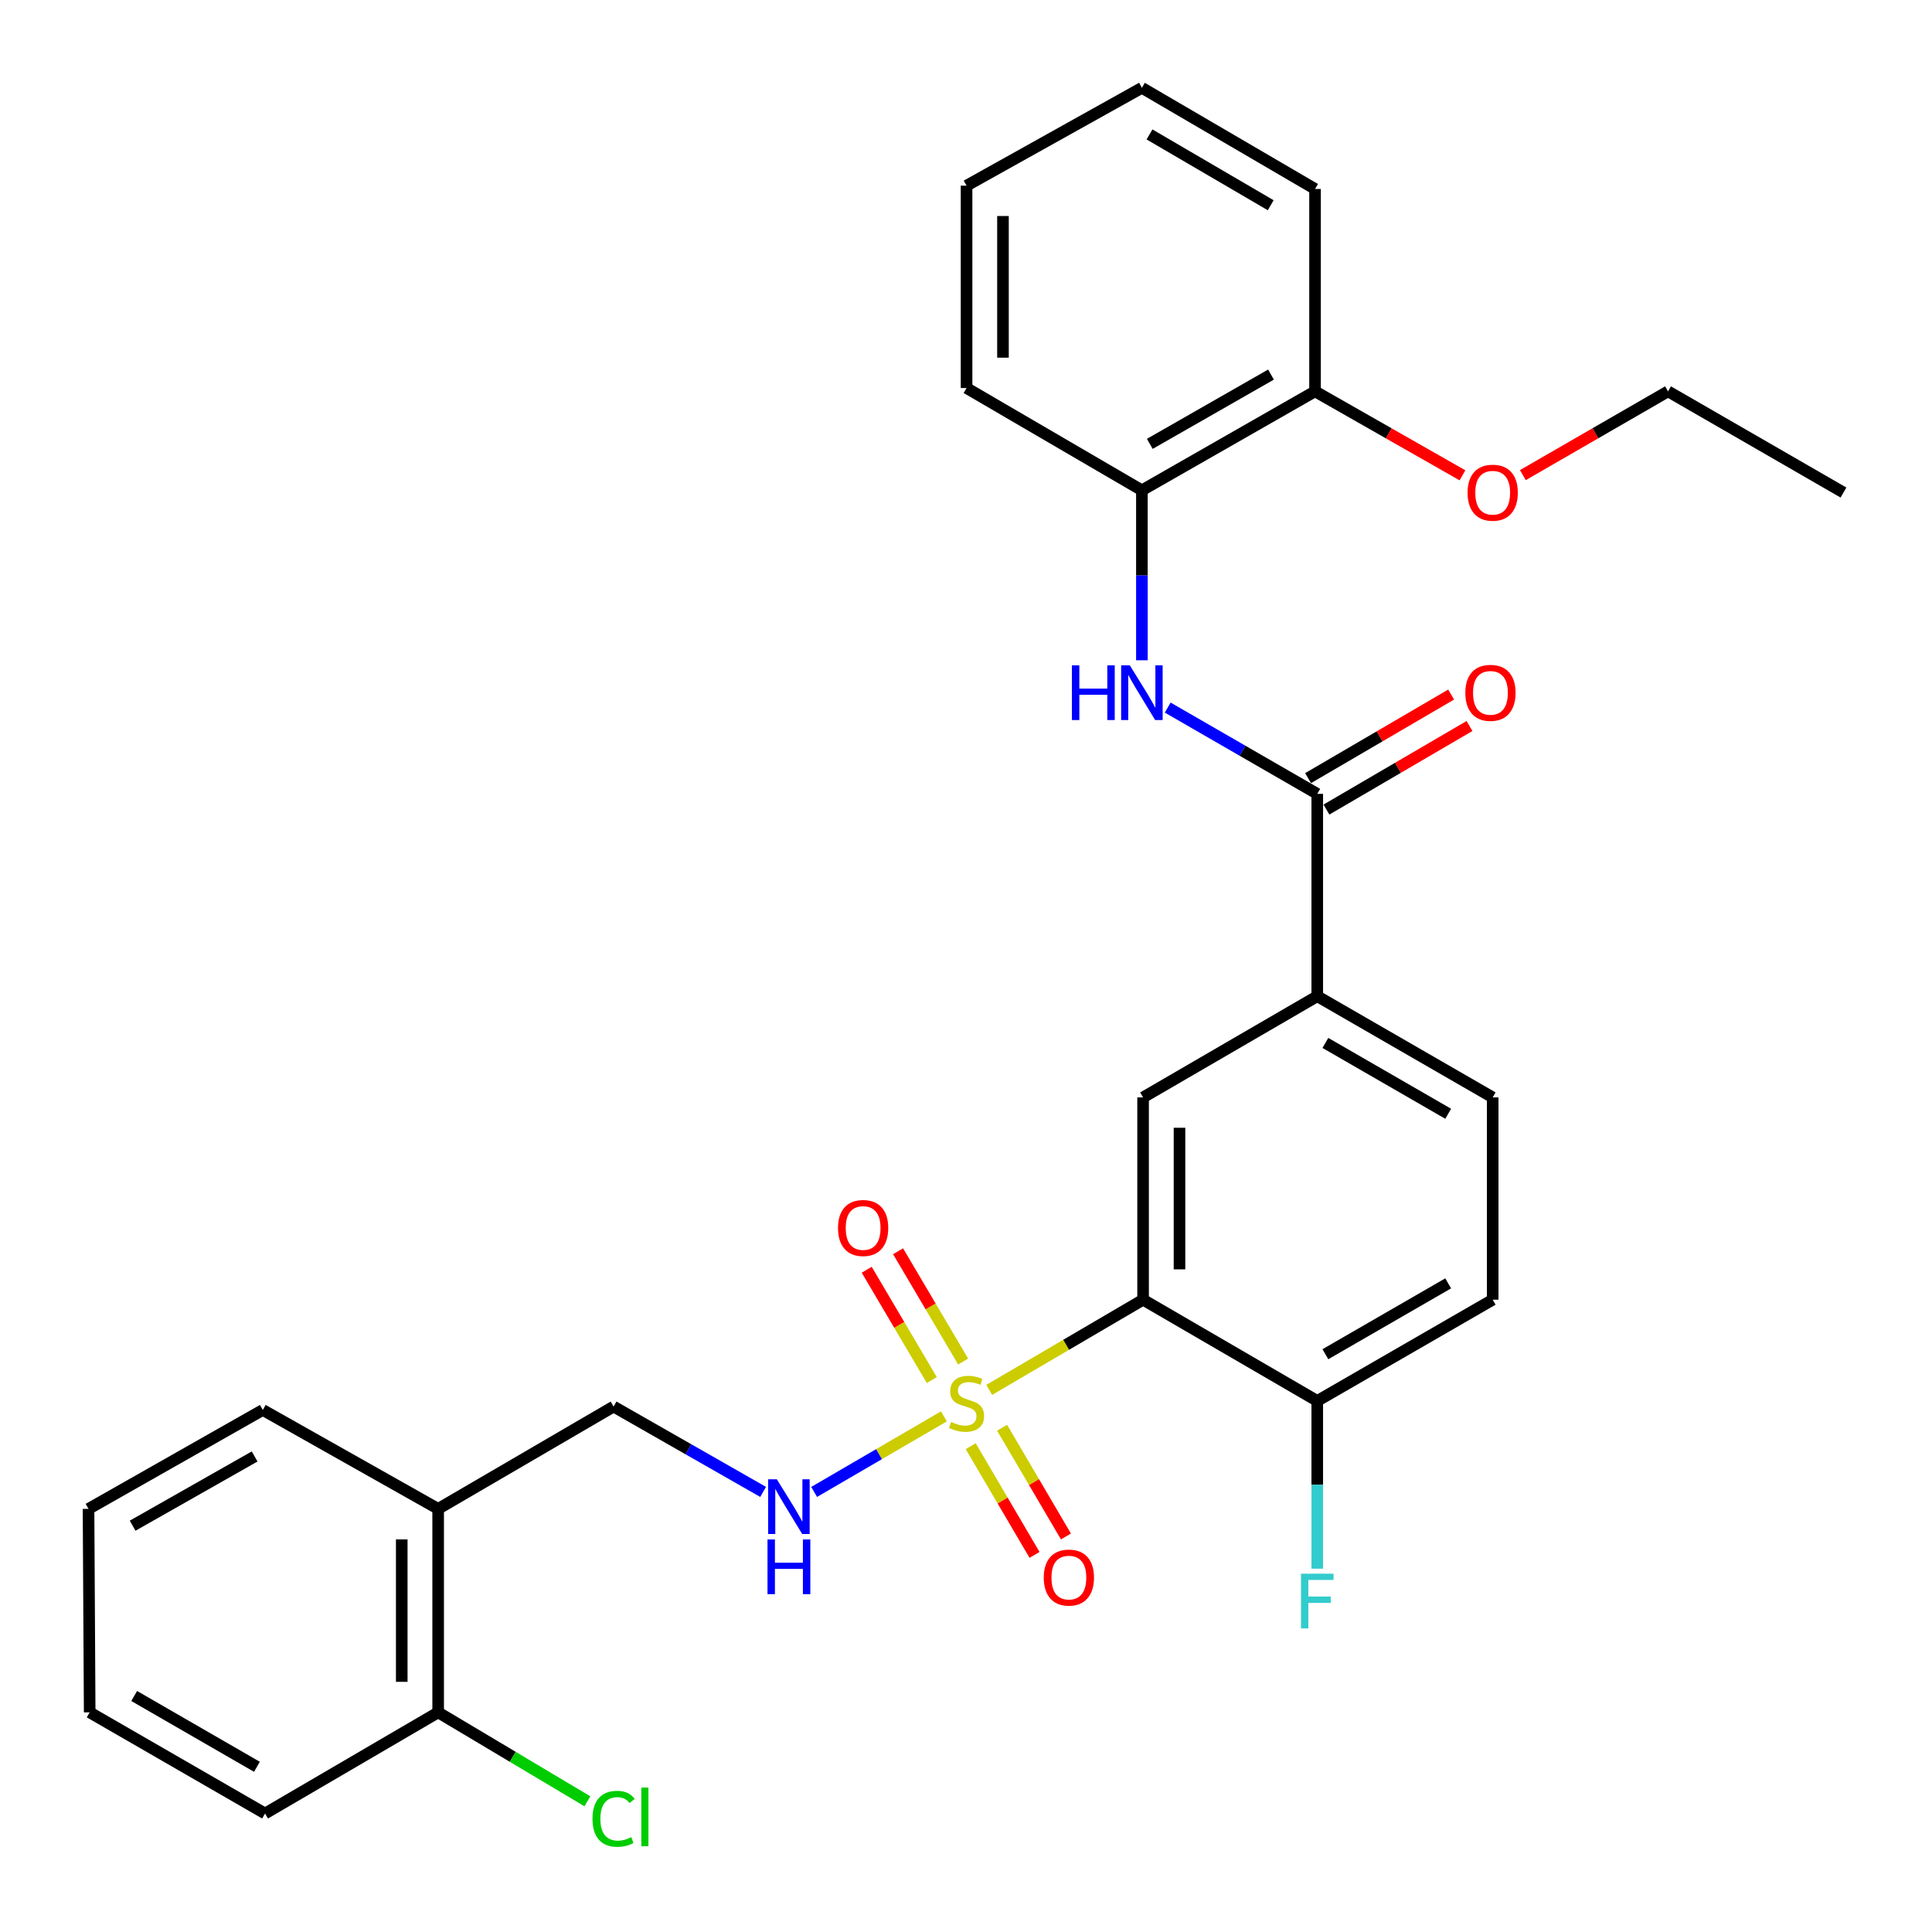 <?xml version='1.0' encoding='iso-8859-1'?>
<svg version='1.1' baseProfile='full'
              xmlns='http://www.w3.org/2000/svg'
                      xmlns:rdkit='http://www.rdkit.org/xml'
                      xmlns:xlink='http://www.w3.org/1999/xlink'
                  xml:space='preserve'
width='1000px' height='1000px' viewBox='0 0 1000 1000'>
<!-- END OF HEADER -->
<rect style='opacity:1.0;fill:#FFFFFF;stroke:none' width='1000' height='1000' x='0' y='0'> </rect>
<path class='bond-0' d='M 512.021,719.402 L 551.841,696.063' style='fill:none;fill-rule:evenodd;stroke:#CCCC00;stroke-width:6px;stroke-linecap:butt;stroke-linejoin:miter;stroke-opacity:1' />
<path class='bond-0' d='M 551.841,696.063 L 591.661,672.724' style='fill:none;fill-rule:evenodd;stroke:#000000;stroke-width:6px;stroke-linecap:butt;stroke-linejoin:miter;stroke-opacity:1' />
<path class='bond-4' d='M 488.553,733.113 L 454.976,752.667' style='fill:none;fill-rule:evenodd;stroke:#CCCC00;stroke-width:6px;stroke-linecap:butt;stroke-linejoin:miter;stroke-opacity:1' />
<path class='bond-4' d='M 454.976,752.667 L 421.4,772.221' style='fill:none;fill-rule:evenodd;stroke:#0000FF;stroke-width:6px;stroke-linecap:butt;stroke-linejoin:miter;stroke-opacity:1' />
<path class='bond-8' d='M 498.524,704.734 L 481.683,676.19' style='fill:none;fill-rule:evenodd;stroke:#CCCC00;stroke-width:6px;stroke-linecap:butt;stroke-linejoin:miter;stroke-opacity:1' />
<path class='bond-8' d='M 481.683,676.19 L 464.843,647.646' style='fill:none;fill-rule:evenodd;stroke:#FF0000;stroke-width:6px;stroke-linecap:butt;stroke-linejoin:miter;stroke-opacity:1' />
<path class='bond-8' d='M 482.293,714.31 L 465.453,685.766' style='fill:none;fill-rule:evenodd;stroke:#CCCC00;stroke-width:6px;stroke-linecap:butt;stroke-linejoin:miter;stroke-opacity:1' />
<path class='bond-8' d='M 465.453,685.766 L 448.612,657.222' style='fill:none;fill-rule:evenodd;stroke:#FF0000;stroke-width:6px;stroke-linecap:butt;stroke-linejoin:miter;stroke-opacity:1' />
<path class='bond-9' d='M 502.439,748.541 L 518.958,776.678' style='fill:none;fill-rule:evenodd;stroke:#CCCC00;stroke-width:6px;stroke-linecap:butt;stroke-linejoin:miter;stroke-opacity:1' />
<path class='bond-9' d='M 518.958,776.678 L 535.477,804.814' style='fill:none;fill-rule:evenodd;stroke:#FF0000;stroke-width:6px;stroke-linecap:butt;stroke-linejoin:miter;stroke-opacity:1' />
<path class='bond-9' d='M 518.69,739 L 535.209,767.136' style='fill:none;fill-rule:evenodd;stroke:#CCCC00;stroke-width:6px;stroke-linecap:butt;stroke-linejoin:miter;stroke-opacity:1' />
<path class='bond-9' d='M 535.209,767.136 L 551.729,795.272' style='fill:none;fill-rule:evenodd;stroke:#FF0000;stroke-width:6px;stroke-linecap:butt;stroke-linejoin:miter;stroke-opacity:1' />
<path class='bond-2' d='M 591.661,672.724 L 591.661,568.019' style='fill:none;fill-rule:evenodd;stroke:#000000;stroke-width:6px;stroke-linecap:butt;stroke-linejoin:miter;stroke-opacity:1' />
<path class='bond-2' d='M 610.506,657.019 L 610.506,583.725' style='fill:none;fill-rule:evenodd;stroke:#000000;stroke-width:6px;stroke-linecap:butt;stroke-linejoin:miter;stroke-opacity:1' />
<path class='bond-7' d='M 591.661,672.724 L 681.813,725.124' style='fill:none;fill-rule:evenodd;stroke:#000000;stroke-width:6px;stroke-linecap:butt;stroke-linejoin:miter;stroke-opacity:1' />
<path class='bond-1' d='M 681.813,410.893 L 681.813,515.64' style='fill:none;fill-rule:evenodd;stroke:#000000;stroke-width:6px;stroke-linecap:butt;stroke-linejoin:miter;stroke-opacity:1' />
<path class='bond-3' d='M 681.813,410.893 L 643.108,388.567' style='fill:none;fill-rule:evenodd;stroke:#000000;stroke-width:6px;stroke-linecap:butt;stroke-linejoin:miter;stroke-opacity:1' />
<path class='bond-3' d='M 643.108,388.567 L 604.403,366.241' style='fill:none;fill-rule:evenodd;stroke:#0000FF;stroke-width:6px;stroke-linecap:butt;stroke-linejoin:miter;stroke-opacity:1' />
<path class='bond-12' d='M 686.566,419.029 L 723.588,397.404' style='fill:none;fill-rule:evenodd;stroke:#000000;stroke-width:6px;stroke-linecap:butt;stroke-linejoin:miter;stroke-opacity:1' />
<path class='bond-12' d='M 723.588,397.404 L 760.61,375.78' style='fill:none;fill-rule:evenodd;stroke:#FF0000;stroke-width:6px;stroke-linecap:butt;stroke-linejoin:miter;stroke-opacity:1' />
<path class='bond-12' d='M 677.061,402.756 L 714.083,381.132' style='fill:none;fill-rule:evenodd;stroke:#000000;stroke-width:6px;stroke-linecap:butt;stroke-linejoin:miter;stroke-opacity:1' />
<path class='bond-12' d='M 714.083,381.132 L 751.106,359.507' style='fill:none;fill-rule:evenodd;stroke:#FF0000;stroke-width:6px;stroke-linecap:butt;stroke-linejoin:miter;stroke-opacity:1' />
<path class='bond-5' d='M 591.661,568.019 L 681.813,515.64' style='fill:none;fill-rule:evenodd;stroke:#000000;stroke-width:6px;stroke-linecap:butt;stroke-linejoin:miter;stroke-opacity:1' />
<path class='bond-6' d='M 591.043,341.756 L 591.043,297.772' style='fill:none;fill-rule:evenodd;stroke:#0000FF;stroke-width:6px;stroke-linecap:butt;stroke-linejoin:miter;stroke-opacity:1' />
<path class='bond-6' d='M 591.043,297.772 L 591.043,253.787' style='fill:none;fill-rule:evenodd;stroke:#000000;stroke-width:6px;stroke-linecap:butt;stroke-linejoin:miter;stroke-opacity:1' />
<path class='bond-11' d='M 394.987,772.207 L 356.289,750.121' style='fill:none;fill-rule:evenodd;stroke:#0000FF;stroke-width:6px;stroke-linecap:butt;stroke-linejoin:miter;stroke-opacity:1' />
<path class='bond-11' d='M 356.289,750.121 L 317.59,728.035' style='fill:none;fill-rule:evenodd;stroke:#000000;stroke-width:6px;stroke-linecap:butt;stroke-linejoin:miter;stroke-opacity:1' />
<path class='bond-30' d='M 681.813,515.64 L 772.615,568.019' style='fill:none;fill-rule:evenodd;stroke:#000000;stroke-width:6px;stroke-linecap:butt;stroke-linejoin:miter;stroke-opacity:1' />
<path class='bond-30' d='M 686.017,539.821 L 749.579,576.486' style='fill:none;fill-rule:evenodd;stroke:#000000;stroke-width:6px;stroke-linecap:butt;stroke-linejoin:miter;stroke-opacity:1' />
<path class='bond-15' d='M 591.043,253.787 L 680.662,202.56' style='fill:none;fill-rule:evenodd;stroke:#000000;stroke-width:6px;stroke-linecap:butt;stroke-linejoin:miter;stroke-opacity:1' />
<path class='bond-15' d='M 595.134,229.742 L 657.867,193.883' style='fill:none;fill-rule:evenodd;stroke:#000000;stroke-width:6px;stroke-linecap:butt;stroke-linejoin:miter;stroke-opacity:1' />
<path class='bond-21' d='M 591.043,253.787 L 500.293,200.843' style='fill:none;fill-rule:evenodd;stroke:#000000;stroke-width:6px;stroke-linecap:butt;stroke-linejoin:miter;stroke-opacity:1' />
<path class='bond-16' d='M 681.813,725.124 L 772.615,672.724' style='fill:none;fill-rule:evenodd;stroke:#000000;stroke-width:6px;stroke-linecap:butt;stroke-linejoin:miter;stroke-opacity:1' />
<path class='bond-16' d='M 686.014,700.942 L 749.576,664.262' style='fill:none;fill-rule:evenodd;stroke:#000000;stroke-width:6px;stroke-linecap:butt;stroke-linejoin:miter;stroke-opacity:1' />
<path class='bond-17' d='M 681.813,725.124 L 681.813,768.537' style='fill:none;fill-rule:evenodd;stroke:#000000;stroke-width:6px;stroke-linecap:butt;stroke-linejoin:miter;stroke-opacity:1' />
<path class='bond-17' d='M 681.813,768.537 L 681.813,811.95' style='fill:none;fill-rule:evenodd;stroke:#33CCCC;stroke-width:6px;stroke-linecap:butt;stroke-linejoin:miter;stroke-opacity:1' />
<path class='bond-10' d='M 226.788,780.99 L 317.59,728.035' style='fill:none;fill-rule:evenodd;stroke:#000000;stroke-width:6px;stroke-linecap:butt;stroke-linejoin:miter;stroke-opacity:1' />
<path class='bond-13' d='M 226.788,780.99 L 226.788,886.313' style='fill:none;fill-rule:evenodd;stroke:#000000;stroke-width:6px;stroke-linecap:butt;stroke-linejoin:miter;stroke-opacity:1' />
<path class='bond-13' d='M 207.943,796.788 L 207.943,870.514' style='fill:none;fill-rule:evenodd;stroke:#000000;stroke-width:6px;stroke-linecap:butt;stroke-linejoin:miter;stroke-opacity:1' />
<path class='bond-20' d='M 226.788,780.99 L 136.028,729.794' style='fill:none;fill-rule:evenodd;stroke:#000000;stroke-width:6px;stroke-linecap:butt;stroke-linejoin:miter;stroke-opacity:1' />
<path class='bond-18' d='M 226.788,886.313 L 265.408,909.33' style='fill:none;fill-rule:evenodd;stroke:#000000;stroke-width:6px;stroke-linecap:butt;stroke-linejoin:miter;stroke-opacity:1' />
<path class='bond-18' d='M 265.408,909.33 L 304.027,932.346' style='fill:none;fill-rule:evenodd;stroke:#00CC00;stroke-width:6px;stroke-linecap:butt;stroke-linejoin:miter;stroke-opacity:1' />
<path class='bond-22' d='M 226.788,886.313 L 137.19,938.671' style='fill:none;fill-rule:evenodd;stroke:#000000;stroke-width:6px;stroke-linecap:butt;stroke-linejoin:miter;stroke-opacity:1' />
<path class='bond-14' d='M 772.615,568.019 L 772.615,672.724' style='fill:none;fill-rule:evenodd;stroke:#000000;stroke-width:6px;stroke-linecap:butt;stroke-linejoin:miter;stroke-opacity:1' />
<path class='bond-19' d='M 680.662,202.56 L 718.816,224.293' style='fill:none;fill-rule:evenodd;stroke:#000000;stroke-width:6px;stroke-linecap:butt;stroke-linejoin:miter;stroke-opacity:1' />
<path class='bond-19' d='M 718.816,224.293 L 756.97,246.027' style='fill:none;fill-rule:evenodd;stroke:#FF0000;stroke-width:6px;stroke-linecap:butt;stroke-linejoin:miter;stroke-opacity:1' />
<path class='bond-23' d='M 680.662,202.56 L 680.662,97.812' style='fill:none;fill-rule:evenodd;stroke:#000000;stroke-width:6px;stroke-linecap:butt;stroke-linejoin:miter;stroke-opacity:1' />
<path class='bond-24' d='M 788.235,245.924 L 825.805,224.242' style='fill:none;fill-rule:evenodd;stroke:#FF0000;stroke-width:6px;stroke-linecap:butt;stroke-linejoin:miter;stroke-opacity:1' />
<path class='bond-24' d='M 825.805,224.242 L 863.376,202.56' style='fill:none;fill-rule:evenodd;stroke:#000000;stroke-width:6px;stroke-linecap:butt;stroke-linejoin:miter;stroke-opacity:1' />
<path class='bond-26' d='M 136.028,729.794 L 45.822,780.99' style='fill:none;fill-rule:evenodd;stroke:#000000;stroke-width:6px;stroke-linecap:butt;stroke-linejoin:miter;stroke-opacity:1' />
<path class='bond-26' d='M 131.799,753.863 L 68.655,789.7' style='fill:none;fill-rule:evenodd;stroke:#000000;stroke-width:6px;stroke-linecap:butt;stroke-linejoin:miter;stroke-opacity:1' />
<path class='bond-27' d='M 500.293,200.843 L 500.293,96.096' style='fill:none;fill-rule:evenodd;stroke:#000000;stroke-width:6px;stroke-linecap:butt;stroke-linejoin:miter;stroke-opacity:1' />
<path class='bond-27' d='M 519.138,185.131 L 519.138,111.808' style='fill:none;fill-rule:evenodd;stroke:#000000;stroke-width:6px;stroke-linecap:butt;stroke-linejoin:miter;stroke-opacity:1' />
<path class='bond-31' d='M 137.19,938.671 L 46.419,886.313' style='fill:none;fill-rule:evenodd;stroke:#000000;stroke-width:6px;stroke-linecap:butt;stroke-linejoin:miter;stroke-opacity:1' />
<path class='bond-31' d='M 132.99,914.493 L 69.451,877.842' style='fill:none;fill-rule:evenodd;stroke:#000000;stroke-width:6px;stroke-linecap:butt;stroke-linejoin:miter;stroke-opacity:1' />
<path class='bond-32' d='M 680.662,97.812 L 591.043,45.455' style='fill:none;fill-rule:evenodd;stroke:#000000;stroke-width:6px;stroke-linecap:butt;stroke-linejoin:miter;stroke-opacity:1' />
<path class='bond-32' d='M 657.713,106.23 L 594.979,69.58' style='fill:none;fill-rule:evenodd;stroke:#000000;stroke-width:6px;stroke-linecap:butt;stroke-linejoin:miter;stroke-opacity:1' />
<path class='bond-25' d='M 863.376,202.56 L 954.178,254.939' style='fill:none;fill-rule:evenodd;stroke:#000000;stroke-width:6px;stroke-linecap:butt;stroke-linejoin:miter;stroke-opacity:1' />
<path class='bond-29' d='M 45.822,780.99 L 46.419,886.313' style='fill:none;fill-rule:evenodd;stroke:#000000;stroke-width:6px;stroke-linecap:butt;stroke-linejoin:miter;stroke-opacity:1' />
<path class='bond-28' d='M 500.293,96.096 L 591.043,45.455' style='fill:none;fill-rule:evenodd;stroke:#000000;stroke-width:6px;stroke-linecap:butt;stroke-linejoin:miter;stroke-opacity:1' />
<path  class='atom-0' d='M 492.293 735.996
Q 492.613 736.116, 493.933 736.676
Q 495.253 737.236, 496.693 737.596
Q 498.173 737.916, 499.613 737.916
Q 502.293 737.916, 503.853 736.636
Q 505.413 735.316, 505.413 733.036
Q 505.413 731.476, 504.613 730.516
Q 503.853 729.556, 502.653 729.036
Q 501.453 728.516, 499.453 727.916
Q 496.933 727.156, 495.413 726.436
Q 493.933 725.716, 492.853 724.196
Q 491.813 722.676, 491.813 720.116
Q 491.813 716.556, 494.213 714.356
Q 496.653 712.156, 501.453 712.156
Q 504.733 712.156, 508.453 713.716
L 507.533 716.796
Q 504.133 715.396, 501.573 715.396
Q 498.813 715.396, 497.293 716.556
Q 495.773 717.676, 495.813 719.636
Q 495.813 721.156, 496.573 722.076
Q 497.373 722.996, 498.493 723.516
Q 499.653 724.036, 501.573 724.636
Q 504.133 725.436, 505.653 726.236
Q 507.173 727.036, 508.253 728.676
Q 509.373 730.276, 509.373 733.036
Q 509.373 736.956, 506.733 739.076
Q 504.133 741.156, 499.773 741.156
Q 497.253 741.156, 495.333 740.596
Q 493.453 740.076, 491.213 739.156
L 492.293 735.996
' fill='#CCCC00'/>
<path  class='atom-4' d='M 554.823 344.375
L 558.663 344.375
L 558.663 356.415
L 573.143 356.415
L 573.143 344.375
L 576.983 344.375
L 576.983 372.695
L 573.143 372.695
L 573.143 359.615
L 558.663 359.615
L 558.663 372.695
L 554.823 372.695
L 554.823 344.375
' fill='#0000FF'/>
<path  class='atom-4' d='M 584.783 344.375
L 594.063 359.375
Q 594.983 360.855, 596.463 363.535
Q 597.943 366.215, 598.023 366.375
L 598.023 344.375
L 601.783 344.375
L 601.783 372.695
L 597.903 372.695
L 587.943 356.295
Q 586.783 354.375, 585.543 352.175
Q 584.343 349.975, 583.983 349.295
L 583.983 372.695
L 580.303 372.695
L 580.303 344.375
L 584.783 344.375
' fill='#0000FF'/>
<path  class='atom-5' d='M 402.079 765.667
L 411.359 780.667
Q 412.279 782.147, 413.759 784.827
Q 415.239 787.507, 415.319 787.667
L 415.319 765.667
L 419.079 765.667
L 419.079 793.987
L 415.199 793.987
L 405.239 777.587
Q 404.079 775.667, 402.839 773.467
Q 401.639 771.267, 401.279 770.587
L 401.279 793.987
L 397.599 793.987
L 397.599 765.667
L 402.079 765.667
' fill='#0000FF'/>
<path  class='atom-5' d='M 397.259 796.819
L 401.099 796.819
L 401.099 808.859
L 415.579 808.859
L 415.579 796.819
L 419.419 796.819
L 419.419 825.139
L 415.579 825.139
L 415.579 812.059
L 401.099 812.059
L 401.099 825.139
L 397.259 825.139
L 397.259 796.819
' fill='#0000FF'/>
<path  class='atom-9' d='M 433.752 635.606
Q 433.752 628.806, 437.112 625.006
Q 440.472 621.206, 446.752 621.206
Q 453.032 621.206, 456.392 625.006
Q 459.752 628.806, 459.752 635.606
Q 459.752 642.486, 456.352 646.406
Q 452.952 650.286, 446.752 650.286
Q 440.512 650.286, 437.112 646.406
Q 433.752 642.526, 433.752 635.606
M 446.752 647.086
Q 451.072 647.086, 453.392 644.206
Q 455.752 641.286, 455.752 635.606
Q 455.752 630.046, 453.392 627.246
Q 451.072 624.406, 446.752 624.406
Q 442.432 624.406, 440.072 627.206
Q 437.752 630.006, 437.752 635.606
Q 437.752 641.326, 440.072 644.206
Q 442.432 647.086, 446.752 647.086
' fill='#FF0000'/>
<path  class='atom-10' d='M 540.248 816.551
Q 540.248 809.751, 543.608 805.951
Q 546.968 802.151, 553.248 802.151
Q 559.528 802.151, 562.888 805.951
Q 566.248 809.751, 566.248 816.551
Q 566.248 823.431, 562.848 827.351
Q 559.448 831.231, 553.248 831.231
Q 547.008 831.231, 543.608 827.351
Q 540.248 823.471, 540.248 816.551
M 553.248 828.031
Q 557.568 828.031, 559.888 825.151
Q 562.248 822.231, 562.248 816.551
Q 562.248 810.991, 559.888 808.191
Q 557.568 805.351, 553.248 805.351
Q 548.928 805.351, 546.568 808.151
Q 544.248 810.951, 544.248 816.551
Q 544.248 822.271, 546.568 825.151
Q 548.928 828.031, 553.248 828.031
' fill='#FF0000'/>
<path  class='atom-13' d='M 758.453 358.615
Q 758.453 351.815, 761.813 348.015
Q 765.173 344.215, 771.453 344.215
Q 777.733 344.215, 781.093 348.015
Q 784.453 351.815, 784.453 358.615
Q 784.453 365.495, 781.053 369.415
Q 777.653 373.295, 771.453 373.295
Q 765.213 373.295, 761.813 369.415
Q 758.453 365.535, 758.453 358.615
M 771.453 370.095
Q 775.773 370.095, 778.093 367.215
Q 780.453 364.295, 780.453 358.615
Q 780.453 353.055, 778.093 350.255
Q 775.773 347.415, 771.453 347.415
Q 767.133 347.415, 764.773 350.215
Q 762.453 353.015, 762.453 358.615
Q 762.453 364.335, 764.773 367.215
Q 767.133 370.095, 771.453 370.095
' fill='#FF0000'/>
<path  class='atom-18' d='M 673.393 814.539
L 690.233 814.539
L 690.233 817.779
L 677.193 817.779
L 677.193 826.379
L 688.793 826.379
L 688.793 829.659
L 677.193 829.659
L 677.193 842.859
L 673.393 842.859
L 673.393 814.539
' fill='#33CCCC'/>
<path  class='atom-19' d='M 306.67 941.41
Q 306.67 934.37, 309.95 930.69
Q 313.27 926.97, 319.55 926.97
Q 325.39 926.97, 328.51 931.09
L 325.87 933.25
Q 323.59 930.25, 319.55 930.25
Q 315.27 930.25, 312.99 933.13
Q 310.75 935.97, 310.75 941.41
Q 310.75 947.01, 313.07 949.89
Q 315.43 952.77, 319.99 952.77
Q 323.11 952.77, 326.75 950.89
L 327.87 953.89
Q 326.39 954.85, 324.15 955.41
Q 321.91 955.97, 319.43 955.97
Q 313.27 955.97, 309.95 952.21
Q 306.67 948.45, 306.67 941.41
' fill='#00CC00'/>
<path  class='atom-19' d='M 331.95 925.25
L 335.63 925.25
L 335.63 955.61
L 331.95 955.61
L 331.95 925.25
' fill='#00CC00'/>
<path  class='atom-20' d='M 759.615 255.019
Q 759.615 248.219, 762.975 244.419
Q 766.335 240.619, 772.615 240.619
Q 778.895 240.619, 782.255 244.419
Q 785.615 248.219, 785.615 255.019
Q 785.615 261.899, 782.215 265.819
Q 778.815 269.699, 772.615 269.699
Q 766.375 269.699, 762.975 265.819
Q 759.615 261.939, 759.615 255.019
M 772.615 266.499
Q 776.935 266.499, 779.255 263.619
Q 781.615 260.699, 781.615 255.019
Q 781.615 249.459, 779.255 246.659
Q 776.935 243.819, 772.615 243.819
Q 768.295 243.819, 765.935 246.619
Q 763.615 249.419, 763.615 255.019
Q 763.615 260.739, 765.935 263.619
Q 768.295 266.499, 772.615 266.499
' fill='#FF0000'/>
</svg>
